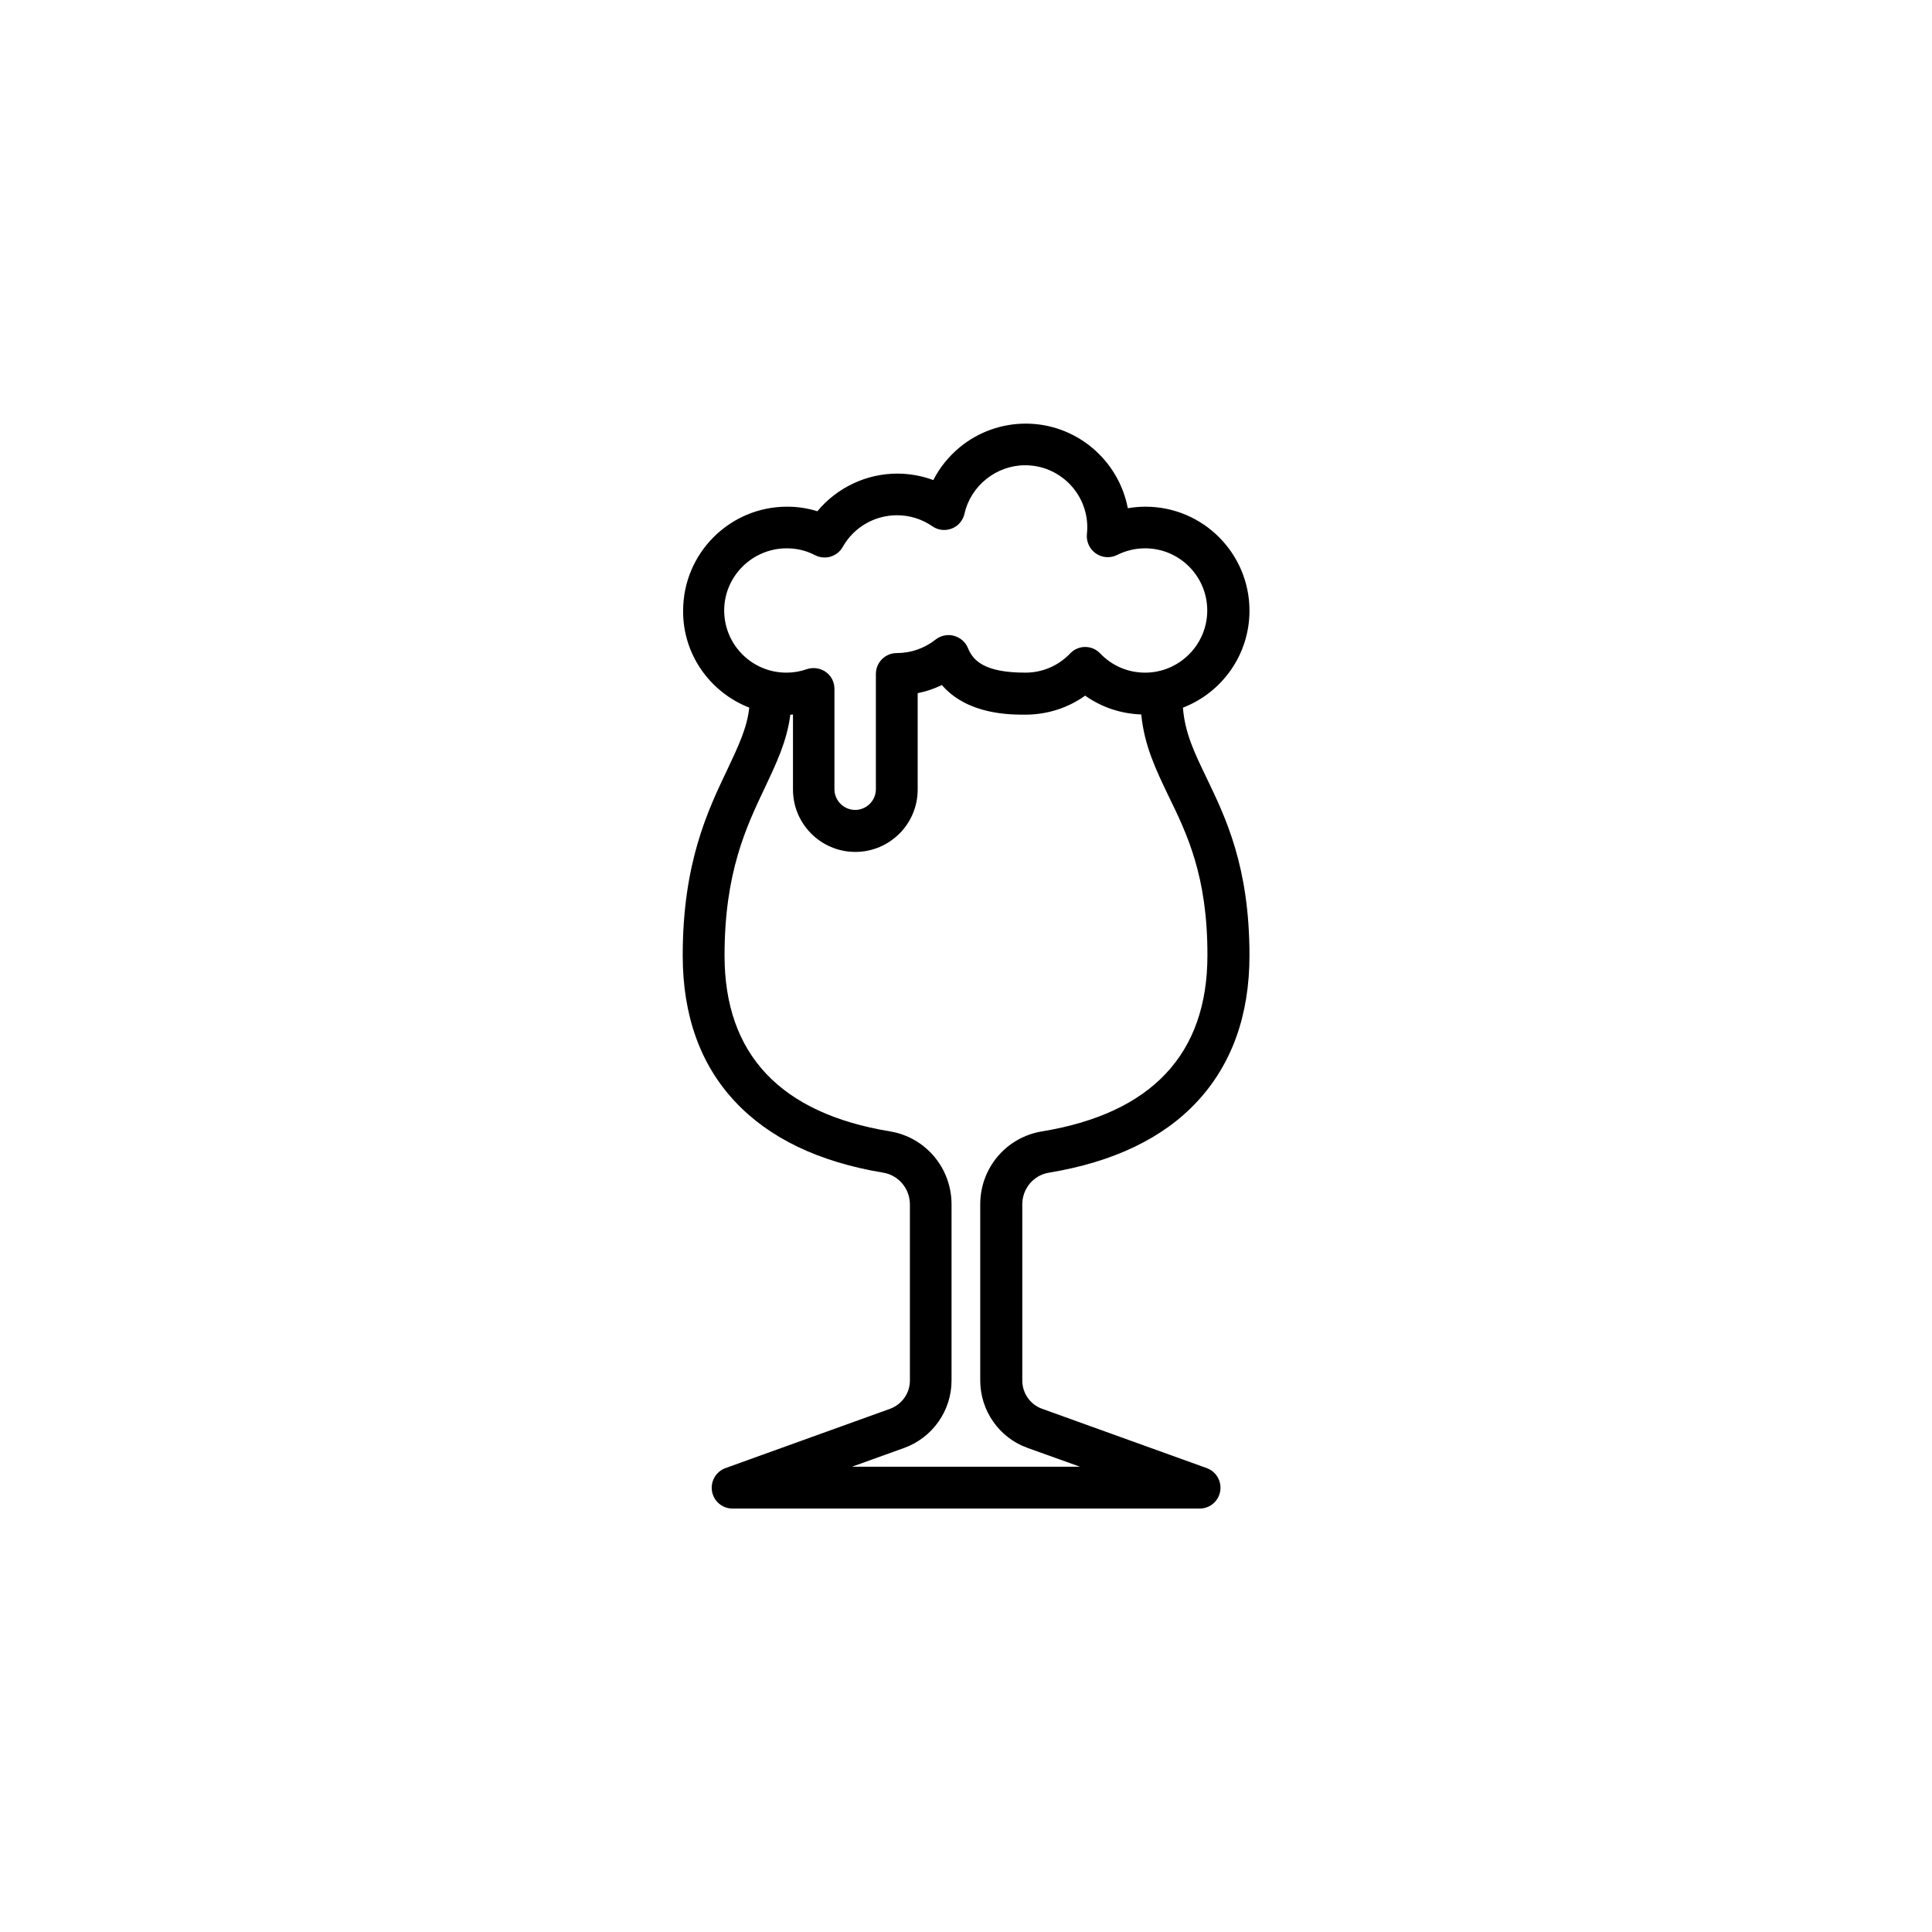 <?xml version="1.0" encoding="UTF-8"?>
<!-- Uploaded to: SVG Repo, www.svgrepo.com, Generator: SVG Repo Mixer Tools -->
<svg fill="#000000" width="800px" height="800px" version="1.1" viewBox="144 144 512 512" xmlns="http://www.w3.org/2000/svg">
 <path d="m342.56 331.53c-0.555 5.34-2.922 10.277-5.793 16.375-5.289 11.082-11.84 24.887-11.84 49.324 0 15.82 4.637 28.867 13.855 38.691 9.02 9.672 22.219 16.02 39.246 18.844 4.082 0.656 7.106 4.231 7.106 8.414v46.703c0 3.324-2.117 6.297-5.238 7.457l-43.629 15.719c-2.519 0.906-4.031 3.527-3.578 6.144 0.453 2.672 2.769 4.586 5.441 4.586h123.79c2.672 0 4.988-1.914 5.441-4.586s-1.059-5.238-3.578-6.144l-43.629-15.719c-3.125-1.109-5.238-4.133-5.238-7.457v-46.703c0-4.18 2.973-7.758 7.106-8.414 17.027-2.82 30.23-9.117 39.246-18.844 9.168-9.875 13.855-22.871 13.855-38.691 0-23.527-6.297-36.527-11.336-47.004-3.176-6.602-5.793-11.941-6.297-18.691 10.328-3.981 17.633-14.008 17.633-25.695 0-15.215-12.344-27.559-27.559-27.559-1.613 0-3.176 0.152-4.684 0.402-2.418-12.746-13.652-22.418-27.055-22.418-6.297 0-12.445 2.168-17.332 6.144-2.973 2.418-5.441 5.441-7.152 8.816-3.023-1.109-6.246-1.715-9.523-1.715-8.262 0-16.02 3.727-21.211 9.977-2.57-0.805-5.289-1.211-8.012-1.211-15.215 0-27.559 12.344-27.559 27.559-0.105 11.637 7.199 21.664 17.527 25.695zm121.42 65.645c0 26.148-14.762 41.867-43.832 46.652-9.473 1.562-16.375 9.672-16.375 19.348v46.703c0 7.961 5.039 15.164 12.543 17.836l13.91 4.988h-60.457l13.855-4.988c7.508-2.719 12.543-9.875 12.543-17.836v-46.703c0-9.621-6.852-17.785-16.324-19.348-29.07-4.785-43.832-20.453-43.832-46.602 0-21.965 5.691-33.957 10.73-44.586 2.973-6.297 5.844-12.293 6.699-19.246 0.25 0 0.453 0 0.707-0.051v19.902c0 9.117 7.406 16.523 16.523 16.523s16.523-7.406 16.523-16.523v-25.543c2.215-0.453 4.383-1.16 6.398-2.168 6.801 7.859 17.984 7.859 22.117 7.859 5.793 0 11.285-1.762 15.871-5.039 4.332 3.074 9.422 4.785 14.863 4.988 0.805 8.312 3.981 14.812 7.254 21.664 4.844 9.926 10.332 21.211 10.281 42.168zm-111.49-107.86c2.672 0 5.188 0.605 7.508 1.812 2.621 1.359 5.894 0.402 7.356-2.215 2.922-5.188 8.414-8.363 14.359-8.363 3.375 0 6.602 1.008 9.371 2.922 1.512 1.059 3.426 1.258 5.141 0.605 1.715-0.656 2.973-2.168 3.375-3.93 1.664-7.457 8.465-12.848 16.07-12.848 9.117 0 16.473 7.406 16.473 16.473 0 0.605-0.051 1.16-0.102 1.762-0.203 2.016 0.707 3.981 2.367 5.141 1.664 1.16 3.828 1.309 5.644 0.402 2.316-1.16 4.785-1.762 7.406-1.762 9.117 0 16.473 7.406 16.473 16.473 0 9.07-7.406 16.473-16.473 16.473-4.535 0-8.766-1.812-11.891-5.09-1.059-1.109-2.469-1.715-3.981-1.715-1.512 0-2.922 0.605-3.981 1.715-3.125 3.273-7.356 5.09-11.891 5.09-11.035 0-13.906-3.324-15.215-6.551-0.656-1.613-2.066-2.769-3.727-3.223-1.664-0.453-3.477-0.051-4.836 1.008-2.922 2.316-6.5 3.578-10.277 3.578-3.074 0-5.543 2.469-5.543 5.543v30.531c0 3.023-2.469 5.492-5.492 5.492s-5.492-2.469-5.492-5.492v-26.602c0-1.812-0.855-3.477-2.316-4.484-0.957-0.656-2.066-1.008-3.223-1.008-0.605 0-1.211 0.102-1.812 0.301-1.715 0.605-3.527 0.906-5.391 0.906-9.117 0-16.473-7.406-16.473-16.473-0.004-9.066 7.453-16.473 16.57-16.473z"/>
</svg>